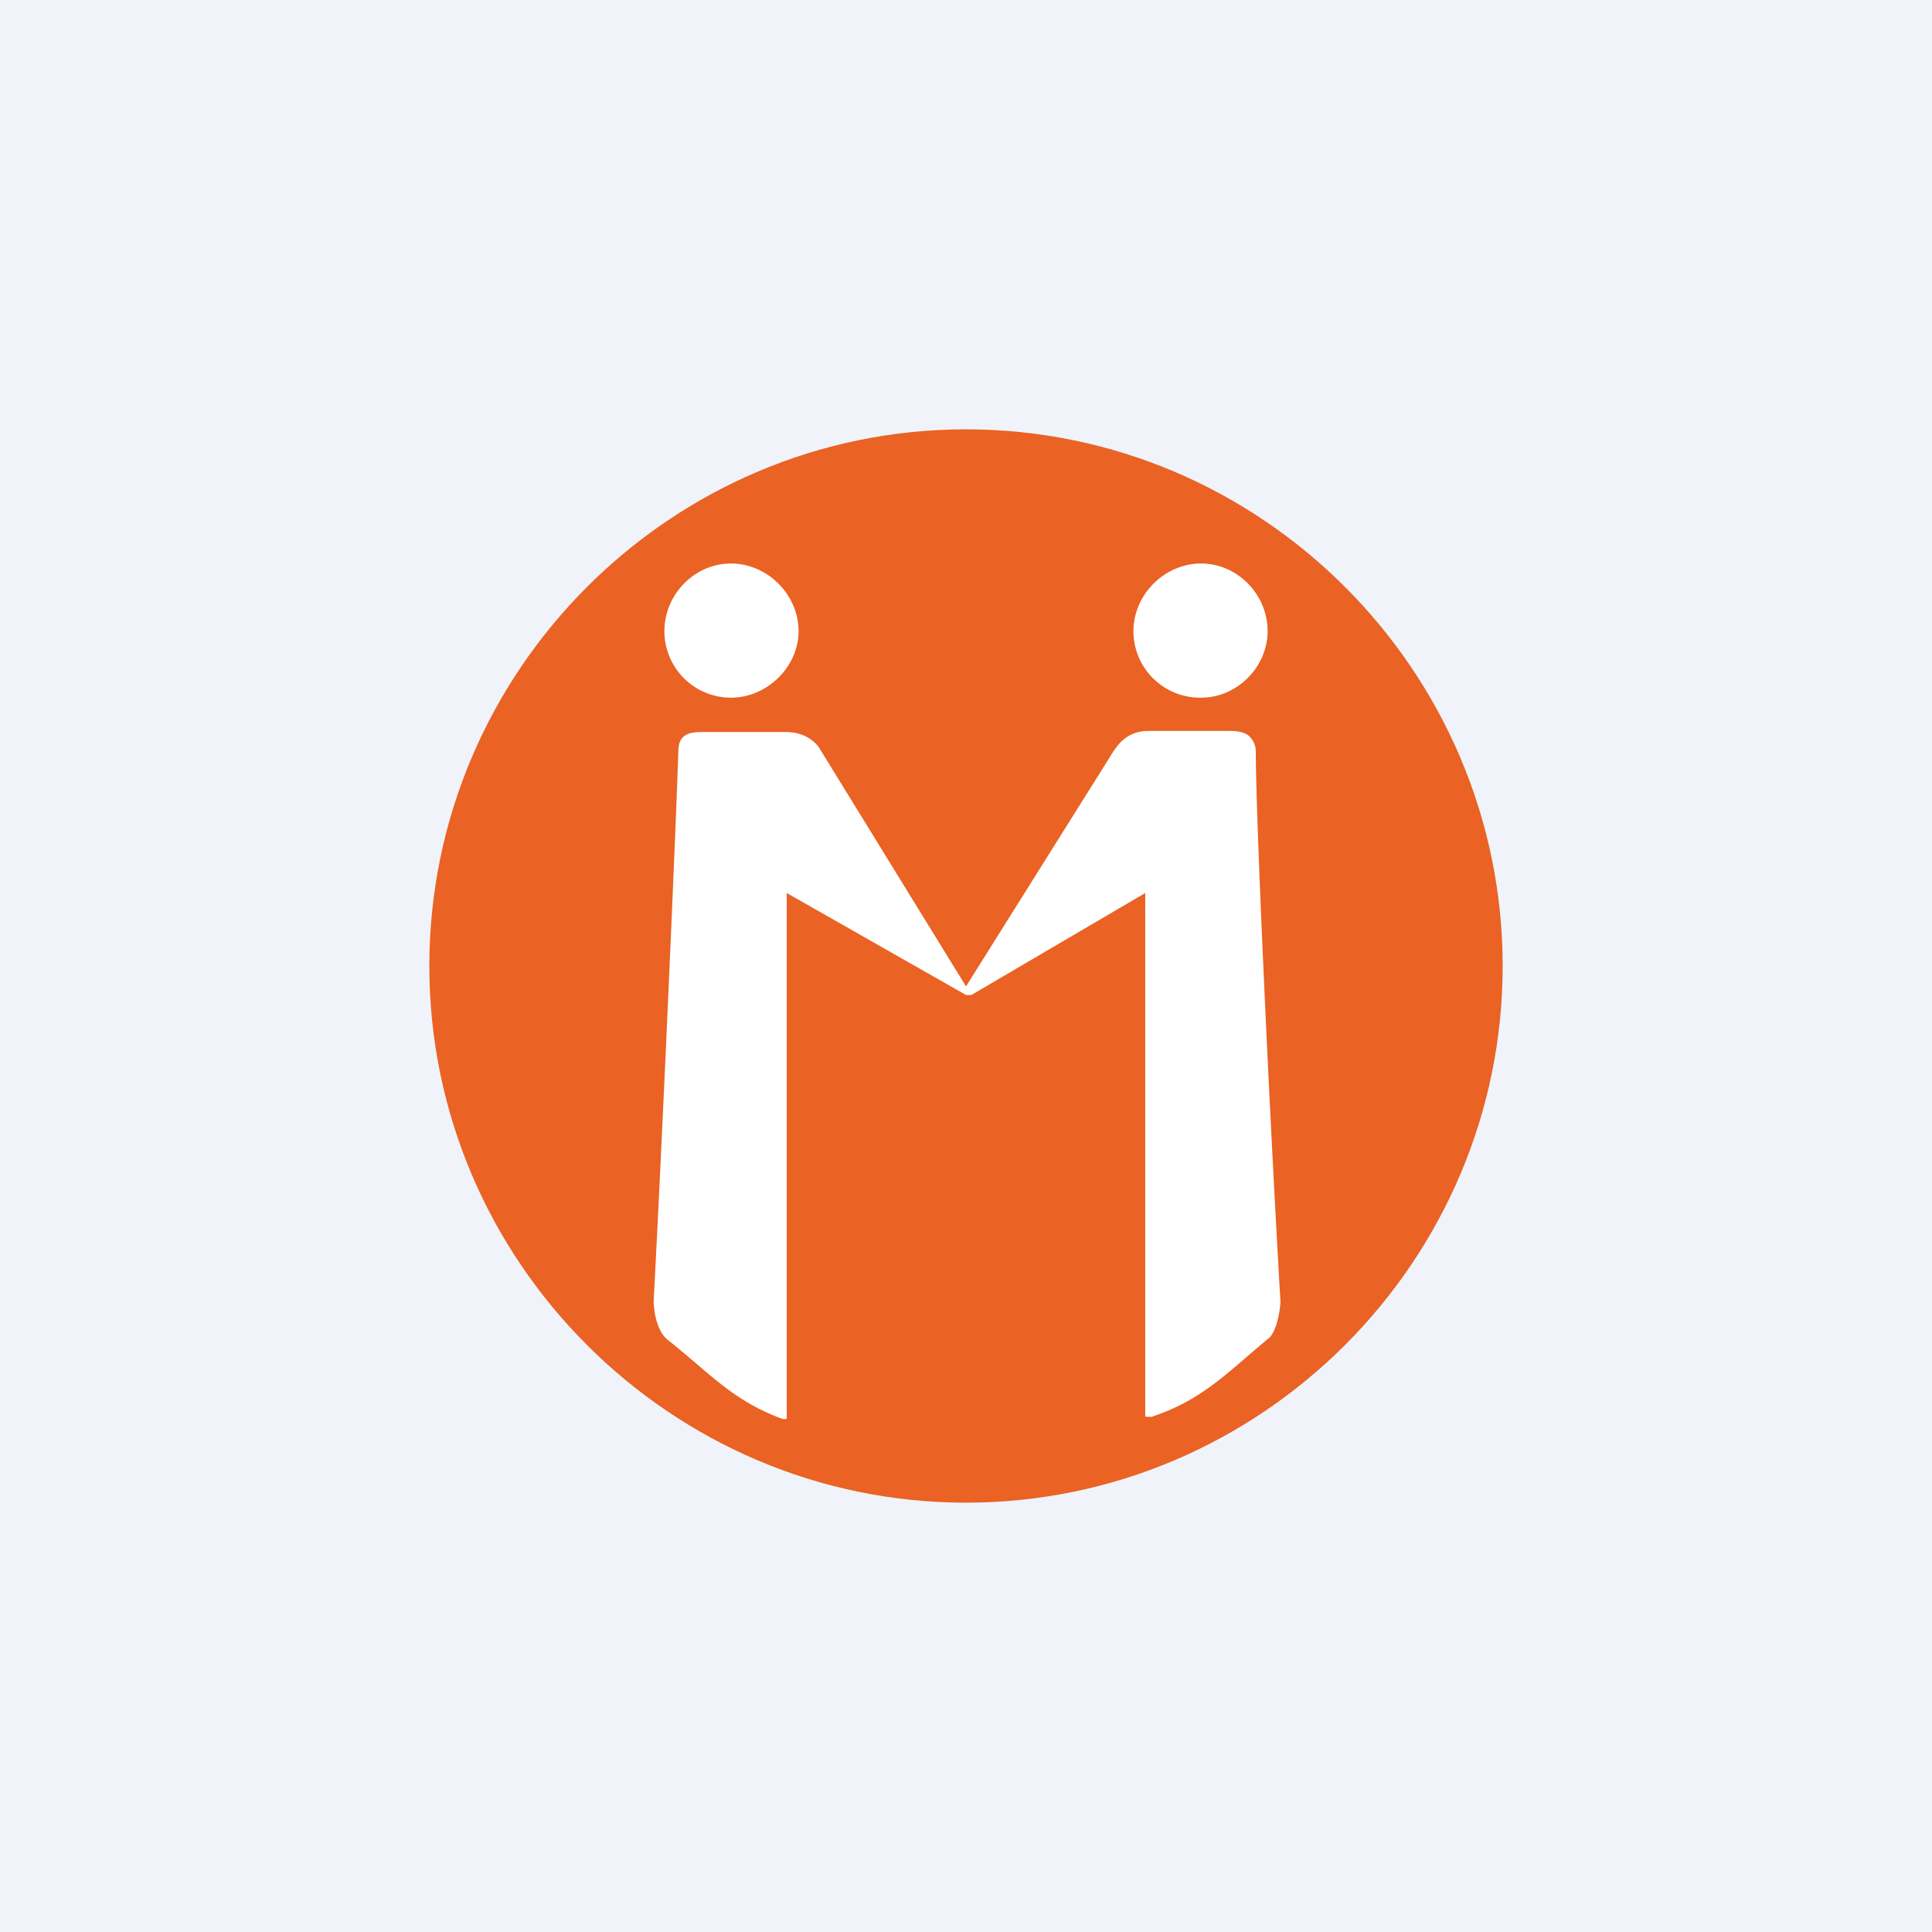 <!-- by TradingView --><svg width="18" height="18" viewBox="0 0 18 18" xmlns="http://www.w3.org/2000/svg"><path fill="#F0F3FA" d="M0 0h18v18H0z"/><path d="M4 9c0 2.75 2.25 5 5 5s5-2.25 5-5-2.25-5-5-5-5 2.25-5 5Z" fill="#EA6224"/><path d="M11.93 12.13c-.1-1.7-.23-4.5-.23-5.12a.2.2 0 0 0-.06-.15c-.03-.03-.09-.05-.18-.05h-.76c-.22 0-.3.16-.32.18L9 9.19 7.64 6.98c-.01-.02-.1-.16-.32-.16h-.77c-.13 0-.23.02-.23.18-.02.64-.14 3.42-.23 5.12 0 0 0 .27.14.37.4.32.6.56 1.06.73h.04V8.32L9 9.27h.05l1.62-.95V13.18c0 .02 0 .02.02.02h.04c.48-.16.7-.41 1.1-.74.08-.09.1-.3.1-.34ZM10.56 5.88c0-.34.29-.63.63-.63s.62.29.62.63c0 .33-.28.62-.62.62a.62.62 0 0 1-.63-.63ZM6.19 5.88c0-.34.28-.63.62-.63.34 0 .63.29.63.63 0 .33-.29.62-.63.62a.62.62 0 0 1-.62-.63Z" fill="#fff"/></svg>